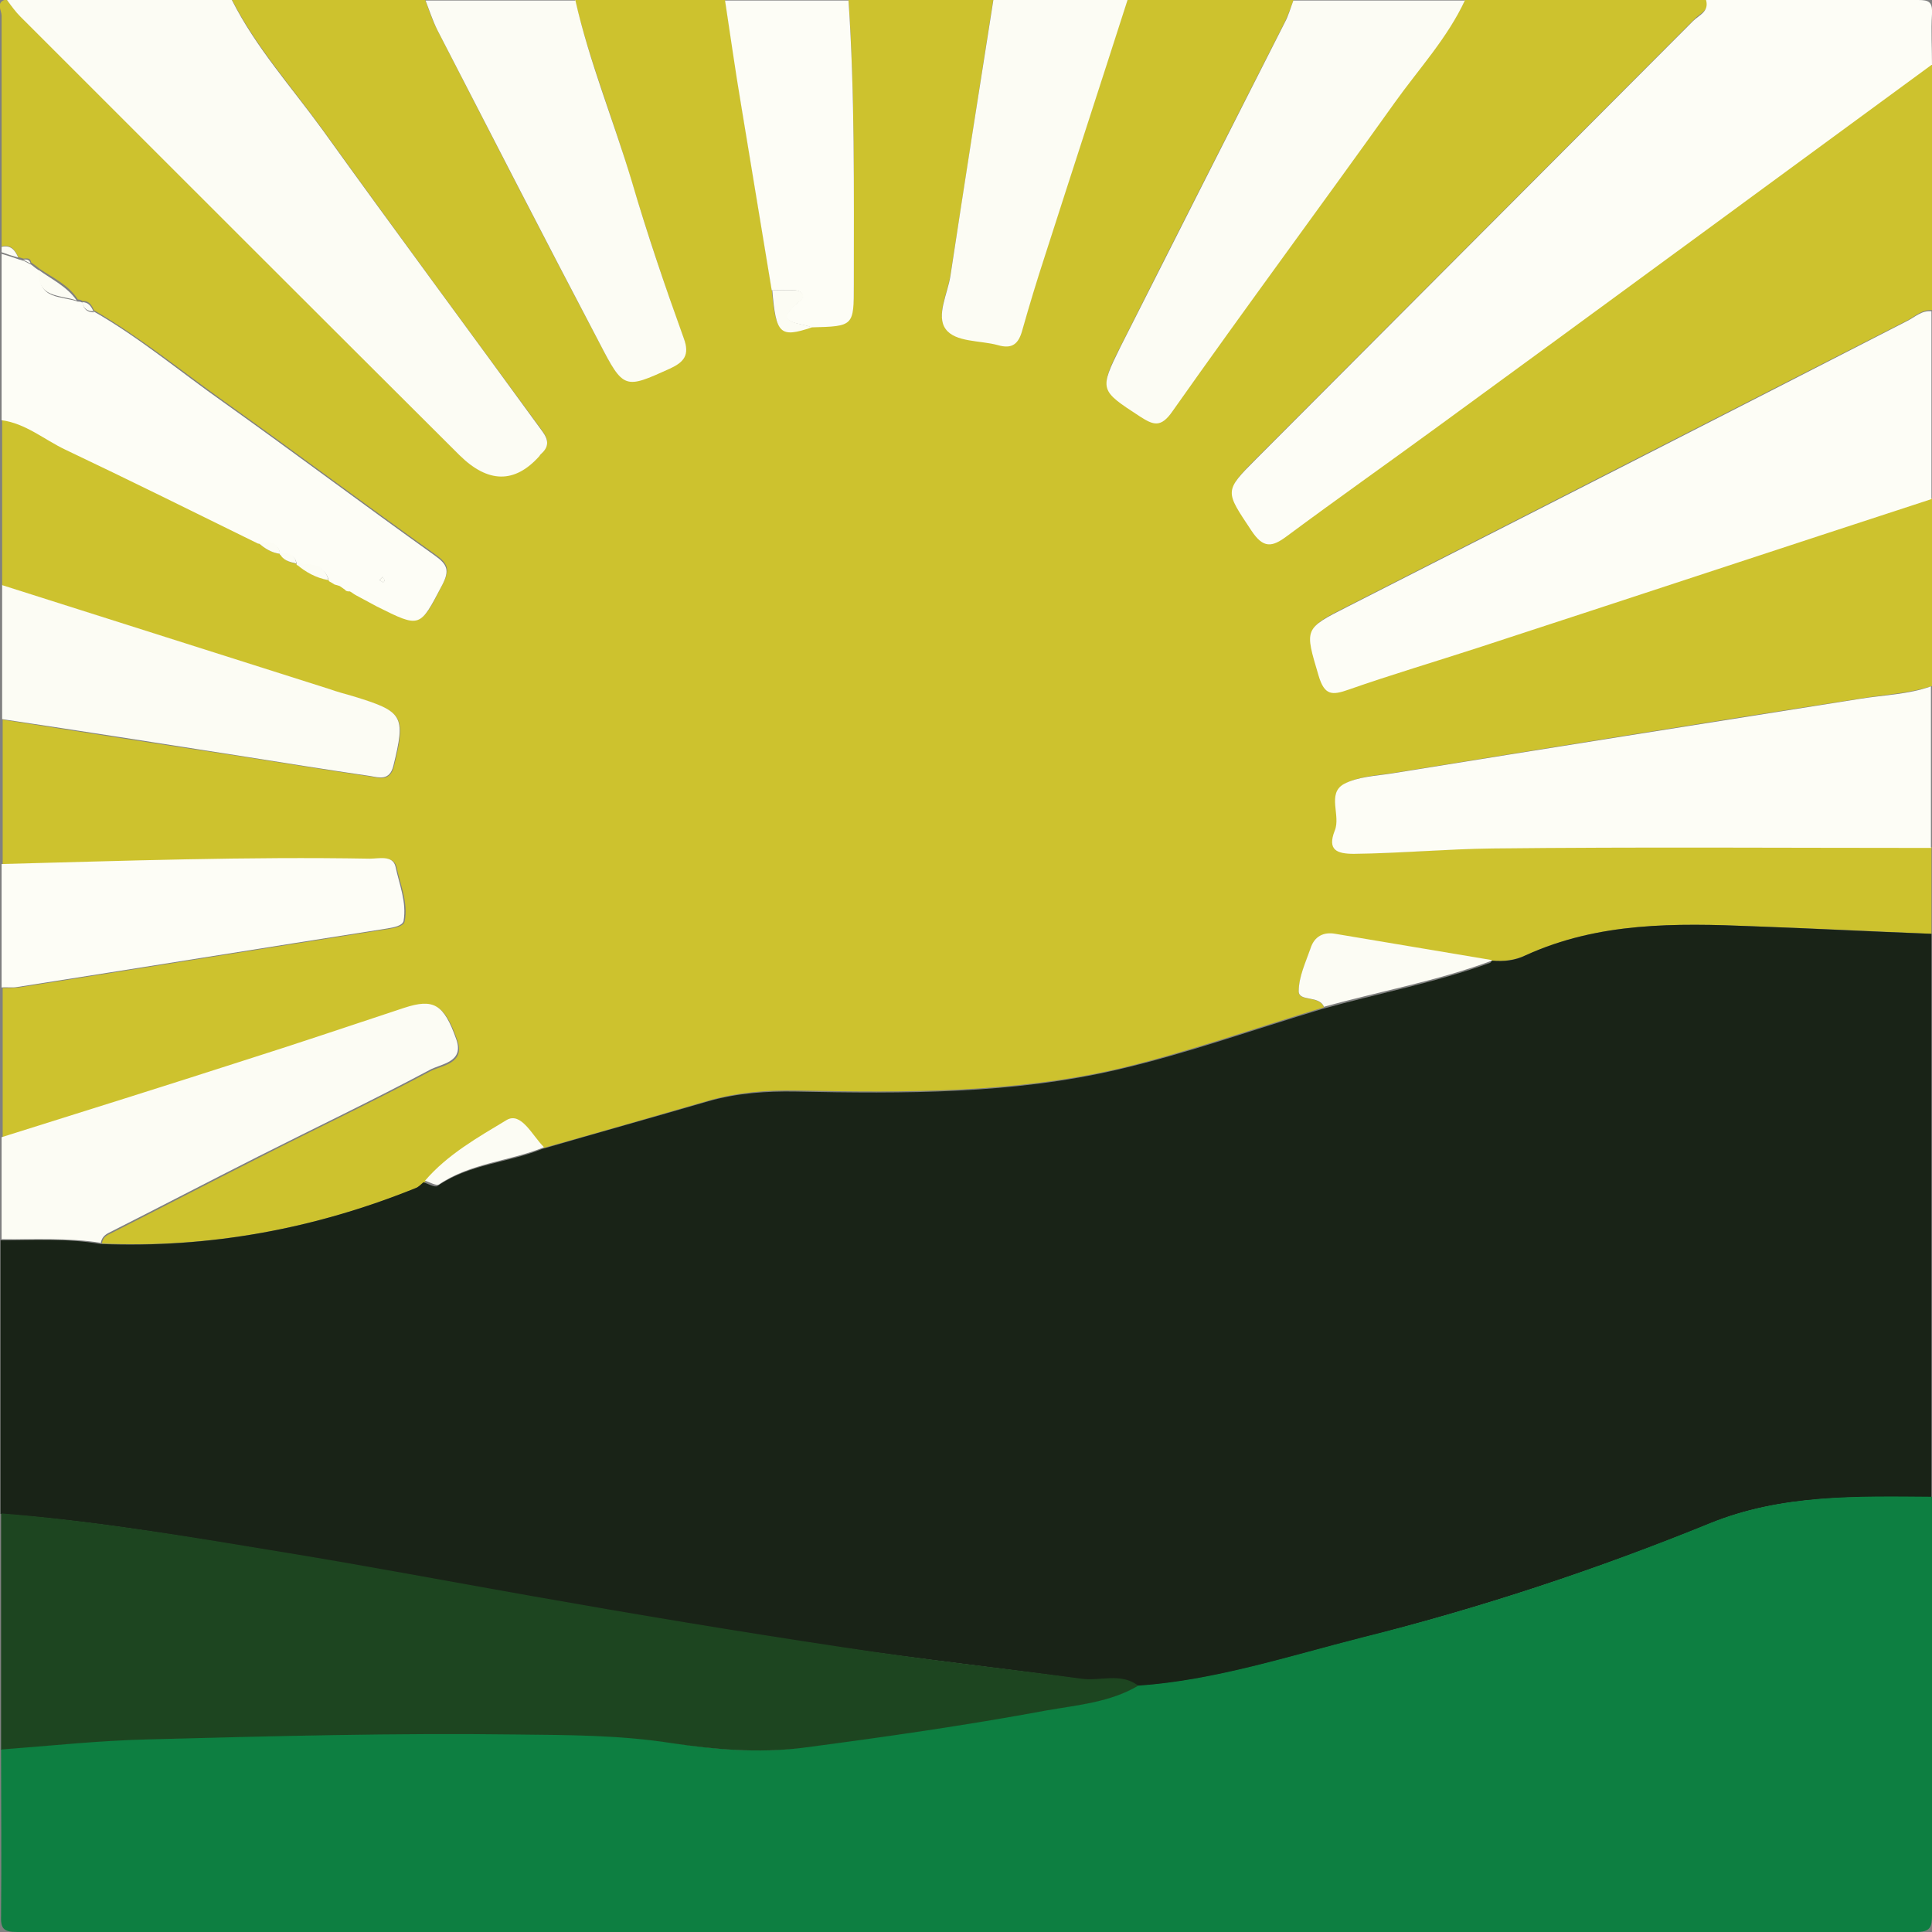 <?xml version="1.0" encoding="UTF-8"?>
<svg data-bbox="-0.041 -0.3 360.241 360.3" viewBox="0 0 360 360" xmlns="http://www.w3.org/2000/svg" data-type="color">
    <rect x="0" y="0" width="360" height="360" fill="#808080" stroke="none"/>
    <g>
        <path d="M359.9 158v16c-11.1-.5-22.1-1-33.2-1.4-14.4-.6-28.8-.8-42.4 5.4-2 .9-4.1 1.2-6.3 1-9.7-1.6-19.5-3.3-29.2-4.9-2.3-.4-3.9.5-4.6 2.7-.9 2.6-2.2 5.3-2.2 8 0 1.9 3.8.6 4.7 2.9-12.7 3.8-25.2 8.3-38.1 11.4-19.7 4.6-39.9 4.5-60 4.1-5.5-.1-10.9.3-16.3 1.8-10.3 3-20.7 6-31 8.9-2.1-2.2-4.2-6.6-6.9-5-5.4 3.2-11 6.4-15.2 11.3-.5.4-1 .9-1.5 1.1-18.8 7.6-38.4 11.3-58.7 10.4.1-.9.6-1.4 1.5-1.8 9.3-4.7 18.5-9.5 27.8-14.2 10.6-5.4 21.4-10.5 31.9-16.1 2.1-1.1 6.6-1.4 5-5.8-2.3-6.6-4.2-7.6-9.7-5.8-9.7 3.2-19.5 6.5-29.2 9.6-15.3 4.9-30.6 9.7-45.8 14.5v-28c1 0 2 0 3-.1 23-3.6 45.9-7.3 68.9-10.9 1.2-.2 2.8-.5 3-1.4.7-3.5-.8-6.8-1.5-10.1-.5-2.2-3-1.5-4.8-1.5-22.9-.4-45.7.4-68.6 1v-27c14.7 2.3 29.4 4.6 44.1 6.8 8.2 1.3 16.3 2.6 24.5 3.8 1.7.3 3.6.9 4.3-1.9 2.3-9.4 1.9-10.1-7.6-13-1.4-.4-2.9-.8-4.3-1.3C41.1 122 20.8 115.6.4 109.1v-31c4.5.6 8 3.7 11.9 5.5 12 5.7 23.9 11.6 35.9 17.5 1.1 1.1 2.4 1.9 4.1 2.1.6 1.3 1.8 1.6 3.1 1.9 1.8 1.5 3.7 2.6 6 3 .3.2.6.4 1 .6.3.1.7.2 1 .3.3.2.7.5 1 .7q.45.3.9.3c.4.2.7.5 1.1.7 1.3.7 2.6 1.5 3.9 2.1 8.2 4.1 8.1 4.1 12.2-4 1.4-2.7 1-3.8-1.4-5.5C67.9 93.9 55 84.2 41.8 74.8c-8-5.7-15.7-12-24.3-17-.4-.9-.9-1.8-2.1-1.7q-.45-.3-.9-.3c-1.7-2.7-4.6-4-7.1-5.7-.5-.4-1-.8-1.6-1.2-.1-.8-.7-.8-1.4-.7l-1-.3c-.6-1.3-1.3-2.4-3.1-2v-43c0-.9-1.2-2.6.9-3 .9 1 1.6 2.1 2.6 3C31 30.2 58.3 57.4 85.6 84.7q7.9 7.9 14.9.2c.1-.1.2-.3.3-.4 1.6-1.4 1.4-2.7.2-4.3-13.7-18.7-27.4-37.3-40.9-56.1-5.8-8-12.4-15.4-16.9-24.2h36c.7 1.9 1.3 3.8 2.2 5.5 10 19.5 20 39 30.2 58.3 4.5 8.7 4.7 8.5 13.1 4.8 2.7-1.2 3.8-2.5 2.6-5.7-3.5-9.7-6.7-19.4-9.7-29.3-3.3-11.3-7.8-22.2-10.5-33.7h28l3 19.5 5.7 34.5c.7 8.2 1.4 8.9 7.4 7 7.9-.2 7.8-.2 7.9-8 0-17.7.2-35.4-1-53h27c-2.7 17.1-5.3 34.3-8 51.4-.5 3.4-2.7 7.4-.9 9.9s6.3 2.1 9.7 3c2.8.8 3.9-.3 4.6-2.8q1.95-6.9 4.2-13.8c5.1-15.9 10.3-31.8 15.4-47.7h31c-.5 1.4-1 2.8-1.6 4.1C229.3 24 219 44.2 208.9 64.3c-4.1 8.1-3.9 8.1 3.6 13 2.5 1.6 3.9 2.2 6.1-1C232.2 57 246.3 38.1 260 18.8c4.5-6.3 9.8-12 13.1-19.1h45c.6 2.2-1.4 2.8-2.4 3.9-27.1 27.2-54.3 54.4-81.4 81.6-6.1 6.1-5.8 6.1-.9 13.4 2.2 3.3 3.7 3.1 6.6 1 9.3-6.9 18.8-13.6 28.1-20.4 30.7-22.5 61.3-44.9 92-67.4v46c-1.8-.2-3.1 1-4.5 1.8-34.7 17.7-69.5 35.5-104.2 53.2-8.3 4.2-8.1 4.1-5.5 12.9 1.1 3.7 2.6 3.7 5.6 2.6 8-2.8 16.1-5.2 24.1-7.8 28.2-9.2 56.3-18.4 84.5-27.7v35c-4.3 1.4-8.7 1.6-13.1 2.3-29.1 4.5-58.1 9.2-87.2 13.9-3.1.5-6.5.6-9.1 2-3.3 1.8-.6 5.8-1.7 8.7-1.4 3.6.4 4.3 3.6 4.3 8.6 0 17.2-.9 25.8-1 27.3-.3 54.5-.1 81.8-.1Z" fill="#cdc22e" data-color="1"/>
        <path d="M278 179c2.2.2 4.3 0 6.3-1 13.6-6.2 27.9-6 42.4-5.4 11.1.4 22.1 1 33.2 1.4v105c-14-.1-27.9-.6-41.3 4.9q-31.65 12.9-64.8 21.3c-13.8 3.5-27.4 8-41.8 9-3.3-2.4-7.1-.8-10.6-1.3-14.9-2.1-29.8-3.7-44.7-5.9-19.3-2.9-38.5-6.1-57.7-9.5-15.3-2.7-30.6-5.6-45.9-8.1-17.6-2.9-35.2-6-53-7.3v-51c6.2 0 12.4-.4 18.6.7 20.3.8 39.9-2.8 58.7-10.4.6-.2 1-.7 1.5-1.1.9.3 2.1 1 2.6.7 5.9-4.1 13.1-4.3 19.5-6.9 10.3-3 20.7-5.9 31-8.9 5.3-1.5 10.7-1.9 16.3-1.8 20.1.4 40.3.5 60-4.1 12.9-3 25.4-7.5 38.1-11.3 10.4-2.9 21.1-4.9 31.3-8.6Z" fill="#192317" data-color="2"/>
        <path d="M212.1 314.1c14.3-1 28-5.5 41.8-9 22.1-5.5 43.7-12.7 64.8-21.3 13.4-5.4 27.3-5 41.3-4.9v77.9c0 2.3-.3 3.2-3 3.2H3.2c-2.6 0-3.1-.7-3-3.1.1-10.3 0-20.6 0-31 9.3-.7 18.5-1.7 27.8-1.9 22.8-.6 45.5-1.2 68.3-.9 9.6.1 19.2.1 28.8 1.6 8.1 1.3 16.3 2 24.3.9 15.3-2 30.5-4.2 45.7-7 5.7-1 11.8-1.5 17-4.6Z" fill="#0d7f41" data-color="3"/>
        <path d="M212.1 314.1c-5.2 3.1-11.3 3.6-17 4.6-15.1 2.8-30.4 5-45.7 7-8.1 1-16.3.3-24.3-.9-9.6-1.5-19.2-1.5-28.8-1.6-22.8-.3-45.5.3-68.3.9-9.3.2-18.5 1.2-27.8 1.9v-44c17.8 1.4 35.4 4.4 53 7.3 15.3 2.5 30.6 5.4 45.9 8.1 19.2 3.4 38.4 6.6 57.7 9.5 14.9 2.3 29.8 3.9 44.7 5.9 3.5.5 7.3-1.2 10.6 1.3" fill="#1d4520" data-color="4"/>
        <path d="M359.9 12.1c-30.7 22.5-61.3 45-92 67.4-9.3 6.8-18.8 13.5-28.1 20.4-2.8 2.1-4.4 2.3-6.6-1-4.9-7.4-5.2-7.3.9-13.4 27.1-27.2 54.3-54.4 81.4-81.6 1.1-1.1 3-1.7 2.4-3.9h39.5c2.1 0 2.7.4 2.6 2.6-.2 3.1 0 6.3 0 9.5Z" fill="#fdfdf6" data-color="5"/>
        <path d="M359.9 93c-28.2 9.2-56.3 18.5-84.5 27.7-8 2.6-16.1 5-24.1 7.8-3.1 1.1-4.5 1.1-5.6-2.6-2.6-8.8-2.8-8.7 5.5-12.9 34.8-17.7 69.5-35.4 104.2-53.2 1.4-.7 2.7-2 4.5-1.8z" fill="#fdfdf6" data-color="5"/>
        <path d="M43.2 0c4.5 8.9 11.1 16.2 16.9 24.2C73.6 43 87.4 61.6 101 80.3c1.2 1.6 1.4 2.9-.2 4.3-.1.1-.2.2-.3.4q-6.9 7.7-14.9-.2C58.3 57.6 31.1 30.4 3.8 3.1c-.9-.9-1.7-2-2.5-3.1h42Z" fill="#fcfcf4" data-color="6"/>
        <path d="M359.9 158c-27.3 0-54.5-.2-81.8.1-8.6.1-17.2.9-25.8 1-3.2 0-5-.7-3.6-4.3 1.2-2.8-1.5-6.9 1.7-8.7 2.6-1.4 6-1.5 9.1-2 29.1-4.7 58.1-9.3 87.2-13.9 4.4-.7 8.9-.8 13.1-2.3v30Z" fill="#fdfdf6" data-color="5"/>
        <path d="M17.4 58c8.6 4.9 16.2 11.3 24.3 17 13.2 9.4 26.1 19.1 39.3 28.5 2.4 1.7 2.8 2.8 1.4 5.5-4.2 8-4 8.1-12.2 4l-3.9-2.1c-.4-.2-.7-.5-1.1-.7-.4 0-.7 0-.9-.3-.3-.2-.7-.5-1-.7-.3-.1-.7-.2-1-.3-.3-.2-.6-.4-1-.6-.8-3.3-3.5-2.9-6-3-.2-2-1.6-2.1-3.1-1.9-.3-2.7-2.4-2-4.1-2.1-12-5.9-23.9-11.8-35.9-17.5-4-1.9-7.4-4.9-11.9-5.5v-31c1 .3 2 .6 3.1 1 .3.1.7.2 1 .3.5.2.9.5 1.4.7.5.4 1 .8 1.6 1.2-.4 5.4 4.1 4.6 7.1 5.7.3 0 .7 0 .9.3.2 1.2 1 1.7 2.1 1.7Zm53.3 50.1c.2.1.5.3.7.4l.3-.3c-.1-.2-.3-.5-.4-.7z" fill="#fdfdf6" data-color="5"/>
        <path d="M273 0c-3.3 7.1-8.6 12.8-13.1 19.1-13.7 19.2-27.8 38.2-41.4 57.5-2.2 3.2-3.6 2.6-6.1 1-7.5-4.9-7.6-4.9-3.6-13 10.2-20.2 20.4-40.3 30.6-60.4.7-1.3 1.1-2.8 1.6-4.1h32Z" fill="#fcfcf4" data-color="6"/>
        <path d="M18.9 231.6c-6.2-1-12.4-.6-18.6-.7v-19c15.3-4.8 30.6-9.6 45.8-14.5 9.8-3.1 19.5-6.4 29.2-9.6 5.5-1.8 7.4-.7 9.7 5.8 1.6 4.4-2.9 4.6-5 5.8-10.5 5.6-21.2 10.7-31.9 16.1-9.3 4.7-18.5 9.5-27.8 14.2-.8.4-1.3.9-1.5 1.8Z" fill="#fcfcf4" data-color="6"/>
        <path d="M107.2 0c2.6 11.5 7.1 22.4 10.5 33.7 2.9 9.9 6.2 19.6 9.7 29.3 1.2 3.2 0 4.5-2.6 5.7-8.4 3.8-8.6 3.9-13.1-4.8C101.5 44.5 91.5 25 81.5 5.6 80.6 3.8 80 1.9 79.3.1h28Z" fill="#fcfcf4" data-color="6"/>
        <path d="M.3 109c20.4 6.5 40.7 12.9 61.1 19.4 1.4.5 2.9.9 4.3 1.3 9.5 2.9 9.9 3.6 7.6 13-.7 2.8-2.6 2.2-4.3 1.9-8.2-1.2-16.3-2.5-24.5-3.8-14.7-2.3-29.4-4.6-44.1-6.8v-25Z" fill="#fcfcf4" data-color="6"/>
        <path d="M.3 161c22.9-.6 45.7-1.4 68.6-1 1.7 0 4.3-.7 4.8 1.5.7 3.3 2.1 6.6 1.5 10.1-.2.9-1.8 1.2-3 1.4-23 3.6-45.9 7.3-68.9 10.9-1 .2-2 0-3 .1z" fill="#fdfdf6" data-color="5"/>
        <path d="M210.1 0c-5.1 15.9-10.3 31.8-15.4 47.7q-2.25 6.9-4.2 13.8c-.7 2.6-1.9 3.6-4.6 2.8-3.3-.9-7.9-.5-9.7-3s.4-6.6.9-9.9c2.6-17.1 5.3-34.3 8-51.4z" fill="#fcfcf4" data-color="6"/>
        <path d="M158.1 0c1.2 17.7 1 35.3 1 53 0 7.8 0 7.8-7.9 8-2.2-1-7.8-.5-2.1-5 1-.8.3-1.8-.9-1.9-1.4-.1-2.9 0-4.4 0l-5.7-34.5c-1.1-6.5-2-13-3-19.5h23Z" fill="#fdfdf6" data-color="5"/>
        <path d="M3.4 48c-1-.3-2-.6-3.1-1v-1c1.7-.4 2.5.6 3.1 2" fill="#fcfcf4" data-color="6"/>
        <path d="M278 179c-10.2 3.8-20.9 5.7-31.3 8.6-.9-2.2-4.7-.9-4.7-2.9 0-2.7 1.3-5.4 2.2-8 .7-2.2 2.4-3.1 4.6-2.7 9.7 1.6 19.5 3.3 29.2 4.9Z" fill="#fcfcf4" data-color="6"/>
        <path d="M101.3 213.8c-6.4 2.6-13.6 2.9-19.5 6.9-.5.3-1.7-.4-2.6-.7 4.2-4.9 9.9-8.1 15.2-11.3 2.7-1.6 4.8 2.9 6.9 5Z" fill="#fcfcf4" data-color="6"/>
        <path d="M143.9 54.1c1.5 0 2.9-.1 4.4 0 1.2.1 1.9 1.1.9 1.9-5.7 4.5 0 4 2.1 5-6 2-6.7 1.3-7.4-7Z" fill="#fcfcf4" data-color="6"/>
        <path d="M14.3 56c-3-1.1-7.5-.4-7.1-5.7 2.5 1.8 5.3 3.1 7.1 5.7" fill="#fcfcf4" data-color="6"/>
        <path d="M55.2 105.1c2.5 0 5.2-.3 6 3-2.3-.4-4.3-1.5-6-3" fill="#fcfcf4" data-color="6"/>
        <path d="M48.1 101.1c1.7 0 3.7-.6 4.1 2.1-1.6-.2-2.9-1-4.1-2.1" fill="#fcfcf4" data-color="6"/>
        <path d="M52.1 103.1c1.5-.1 2.9 0 3.1 1.9-1.3-.3-2.5-.6-3.1-1.9" fill="#fcfcf4" data-color="6"/>
        <path d="M17.4 58c-1.1 0-1.9-.5-2.1-1.7 1.2 0 1.7.8 2.1 1.7" fill="#fcfcf4" data-color="6"/>
        <path d="M5.7 49.1c-.5-.2-.9-.5-1.4-.7.6-.1 1.2-.1 1.4.7" fill="#fcfcf4" data-color="6"/>
        <path d="M61.2 108c.3.2.6.4 1 .6-.3-.2-.6-.4-1-.6" fill="#fcfcf4" data-color="6"/>
        <path d="M63.2 109c.3.2.7.5 1 .7-.3-.2-.7-.5-1-.7" fill="#fcfcf4" data-color="6"/>
        <path d="M65.1 110.1c.4.2.7.5 1.1.7-.4-.2-.7-.5-1.1-.7" fill="#fcfcf4" data-color="6"/>
        <path d="m70.7 108.1.6-.6c.2.2.3.4.4.7 0 0-.2.3-.3.3-.3-.1-.5-.3-.7-.4" fill="#fcfcf4" data-color="6"/>
    </g>
</svg>
